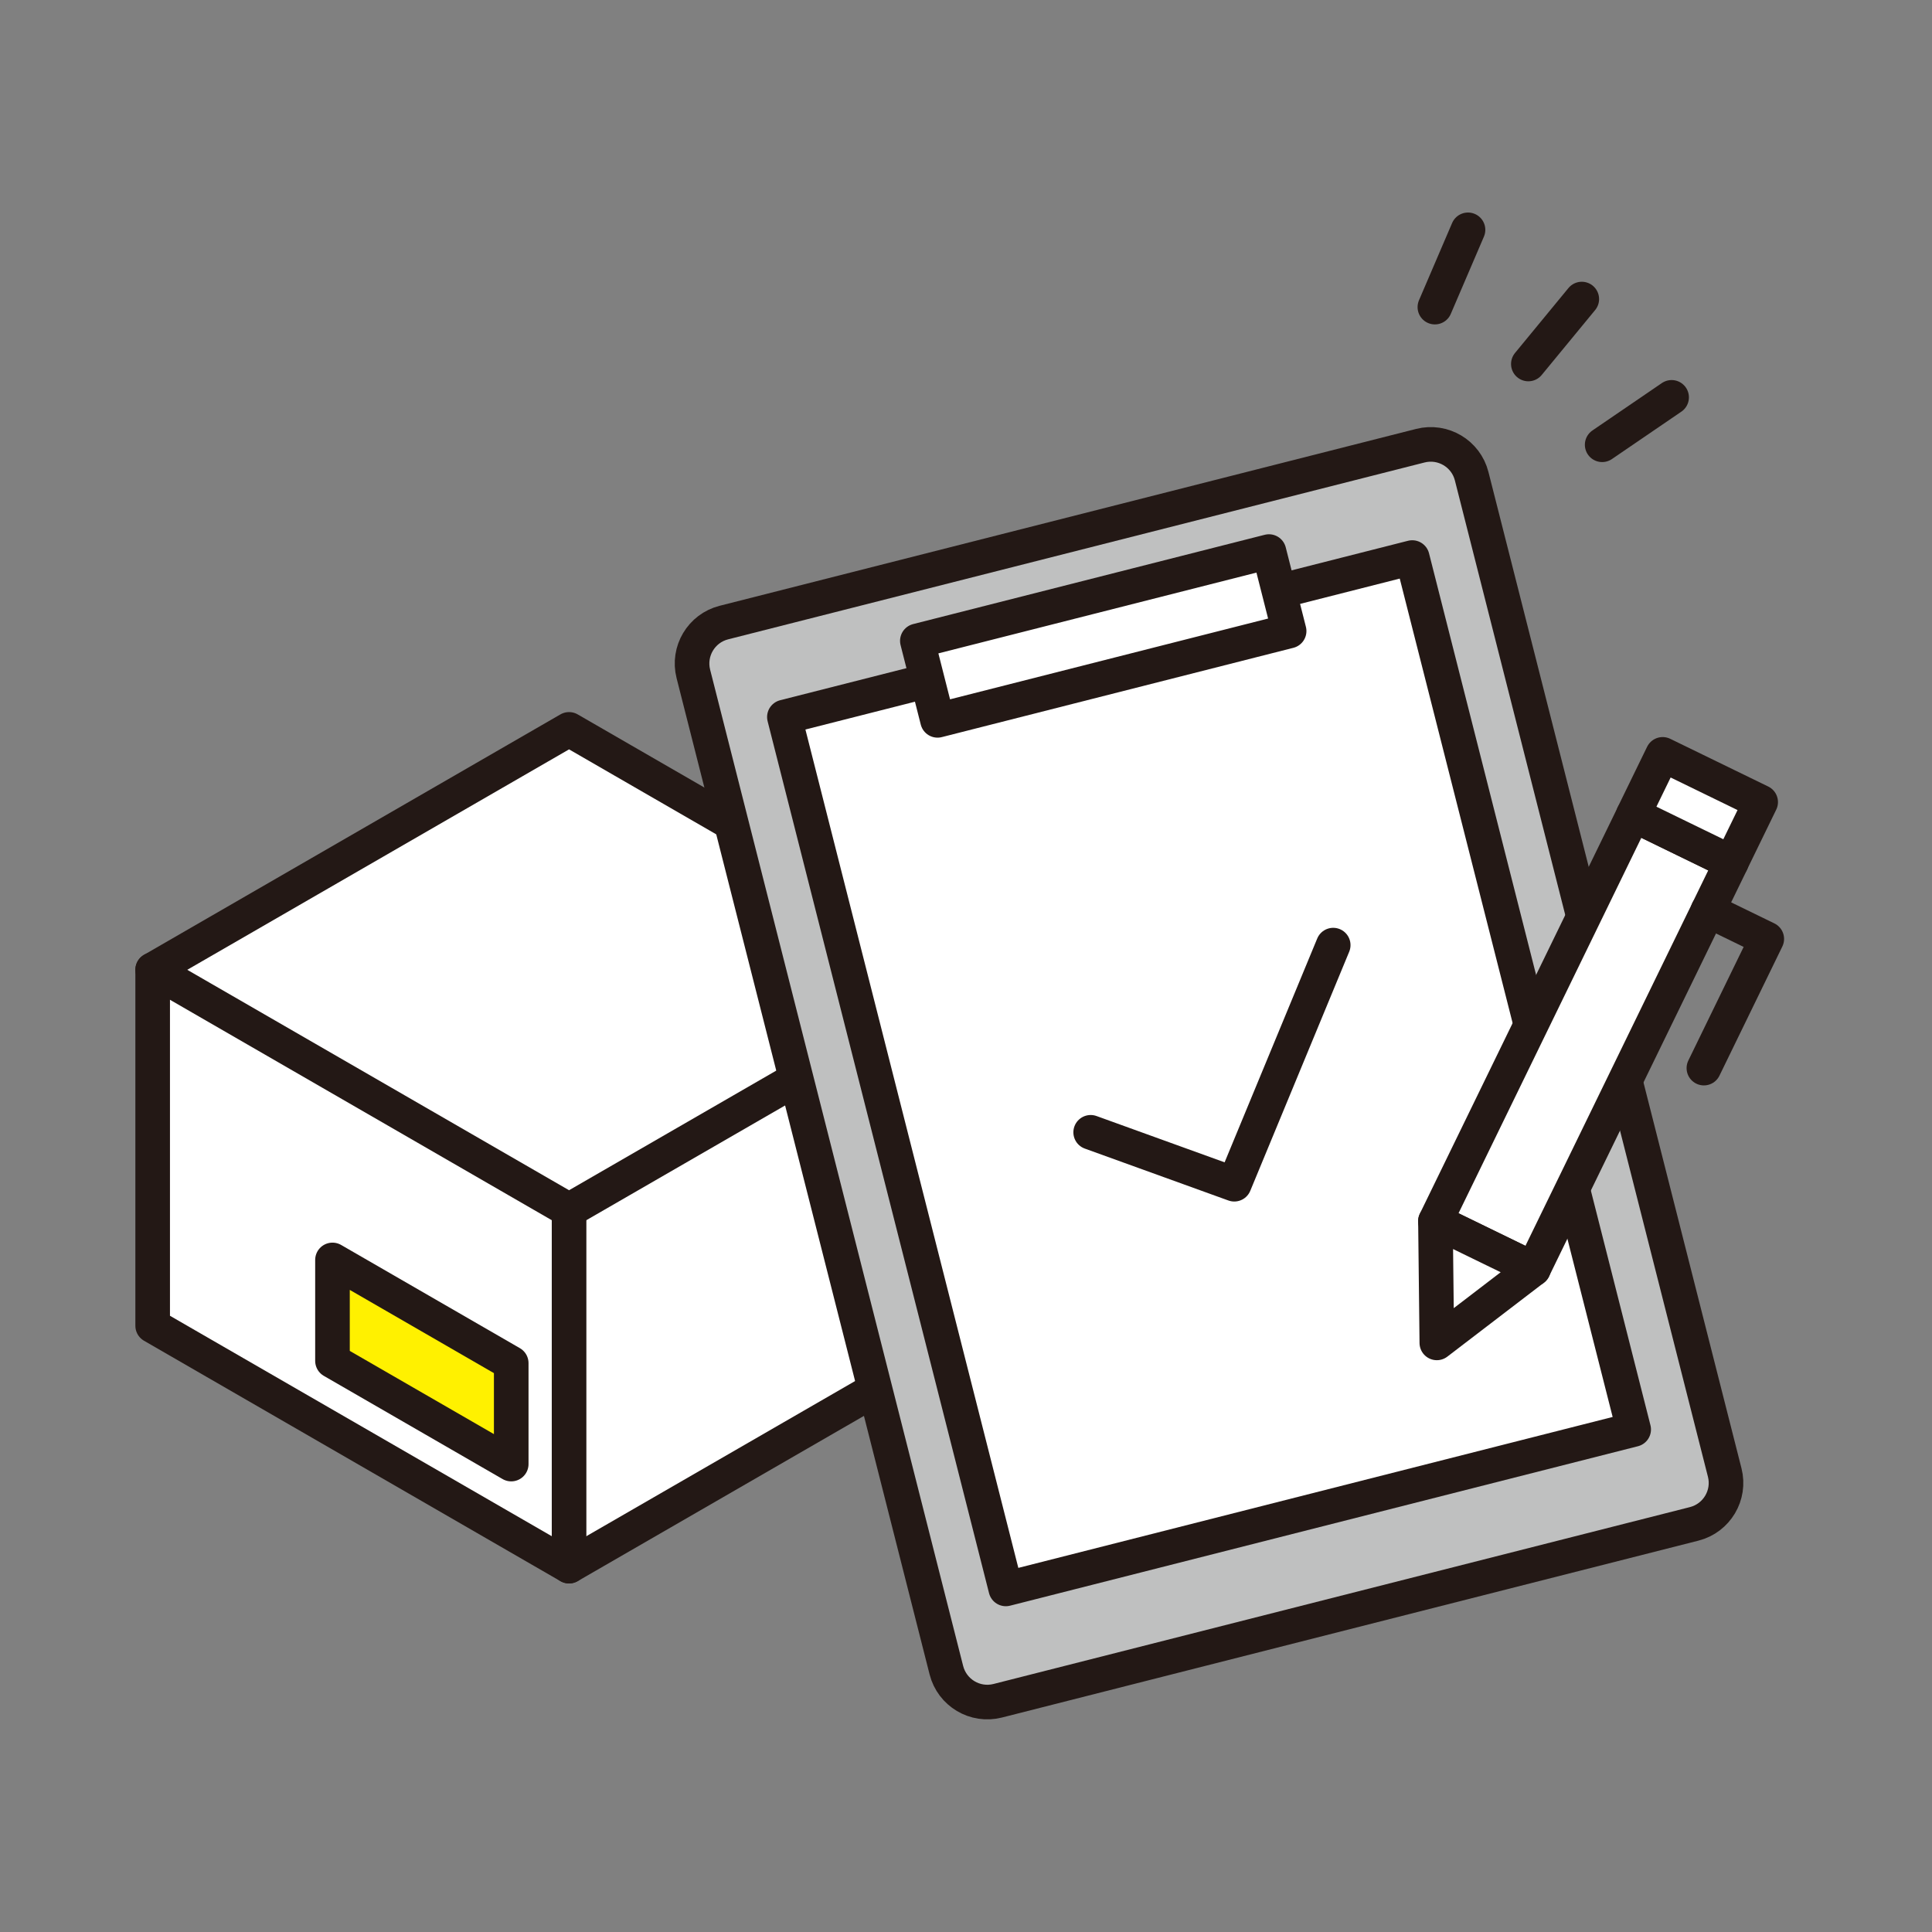 <svg width="100" height="100" viewBox="0 0 100 100" fill="none" xmlns="http://www.w3.org/2000/svg">
<rect x="0" y="0" width="100" height="100" fill="#808080" stroke="none"/>
<g clip-path="url(#clip0_6973_23195)">
<path d="M7.902 50.195V68.621L29.454 81.064L51.008 68.621V50.195H7.902Z" fill="white" stroke="#231815" stroke-width="1.791" stroke-linecap="round" stroke-linejoin="round"/>
<path d="M7.902 50.197L29.454 62.64L51.008 50.197L29.454 37.753L7.902 50.197Z" fill="white" stroke="#231815" stroke-width="1.791" stroke-linecap="round" stroke-linejoin="round"/>
<path d="M29.455 62.637V81.062" stroke="#231815" stroke-width="1.791" stroke-linecap="round" stroke-linejoin="round"/>
<path d="M17.209 65.214V70.439L26.461 75.78V70.556L17.209 65.214Z" fill="#FFF100" stroke="#231815" stroke-width="1.791" stroke-linecap="round" stroke-linejoin="round"/>
<path d="M87.692 78.875L51.642 88.031C50.471 88.328 49.284 87.621 48.985 86.452L35.888 34.881C35.591 33.711 36.299 32.521 37.467 32.224L73.517 23.069C74.687 22.772 75.876 23.479 76.173 24.648L89.271 76.219C89.568 77.389 88.86 78.577 87.692 78.875Z" fill="#BFC0C0" stroke="#231815" stroke-width="1.791" stroke-linecap="round" stroke-linejoin="round"/>
<path d="M73.098 28.859L40.6 37.112L52.061 82.242L84.559 73.989L73.098 28.859Z" fill="white" stroke="#231815" stroke-width="1.791" stroke-linecap="round" stroke-linejoin="round"/>
<path d="M65.681 28.549L47.482 33.171L48.527 37.285L66.725 32.663L65.681 28.549Z" fill="white" stroke="#231815" stroke-width="1.791" stroke-linecap="round" stroke-linejoin="round"/>
<path d="M56.453 58.608L63.886 61.295L69.007 48.919" stroke="#231815" stroke-width="1.791" stroke-linecap="round" stroke-linejoin="round"/>
<path d="M89.783 41.299L87.064 39.976L76.361 61.96L79.08 63.284L89.783 41.299Z" fill="white" stroke="#231815" stroke-width="1.791" stroke-linecap="round" stroke-linejoin="round"/>
<path d="M89.614 44.639L84.541 42.169L74.296 63.212L79.369 65.682L89.614 44.639Z" fill="white" stroke="#231815" stroke-width="1.791" stroke-linecap="round" stroke-linejoin="round"/>
<path d="M88.405 47.118L91.448 48.599L88.193 55.285" stroke="#231815" stroke-width="1.791" stroke-linecap="round" stroke-linejoin="round"/>
<path d="M91.132 41.516L86.059 39.046L84.539 42.167L89.612 44.636L91.132 41.516Z" fill="white" stroke="#231815" stroke-width="1.791" stroke-linecap="round" stroke-linejoin="round"/>
<path d="M74.37 69.508L74.299 63.21L76.835 64.445L79.371 65.68L74.37 69.508Z" fill="white" stroke="#231815" stroke-width="1.791" stroke-linecap="round" stroke-linejoin="round"/>
<path d="M75.984 11.896C75.413 13.229 74.841 14.564 74.269 15.896" stroke="#231815" stroke-width="1.791" stroke-linecap="round" stroke-linejoin="round"/>
<path d="M81.873 15.479C80.95 16.6 80.028 17.719 79.107 18.84" stroke="#231815" stroke-width="1.791" stroke-linecap="round" stroke-linejoin="round"/>
<path d="M86.523 20.567C85.325 21.385 84.126 22.203 82.928 23.021" stroke="#231815" stroke-width="1.791" stroke-linecap="round" stroke-linejoin="round"/>
</g>
<defs>
<clipPath id="clip0_6973_23195">
<rect width="85.345" height="78" fill="white" transform="translate(7 11)"/>
</clipPath>
</defs>
</svg>
